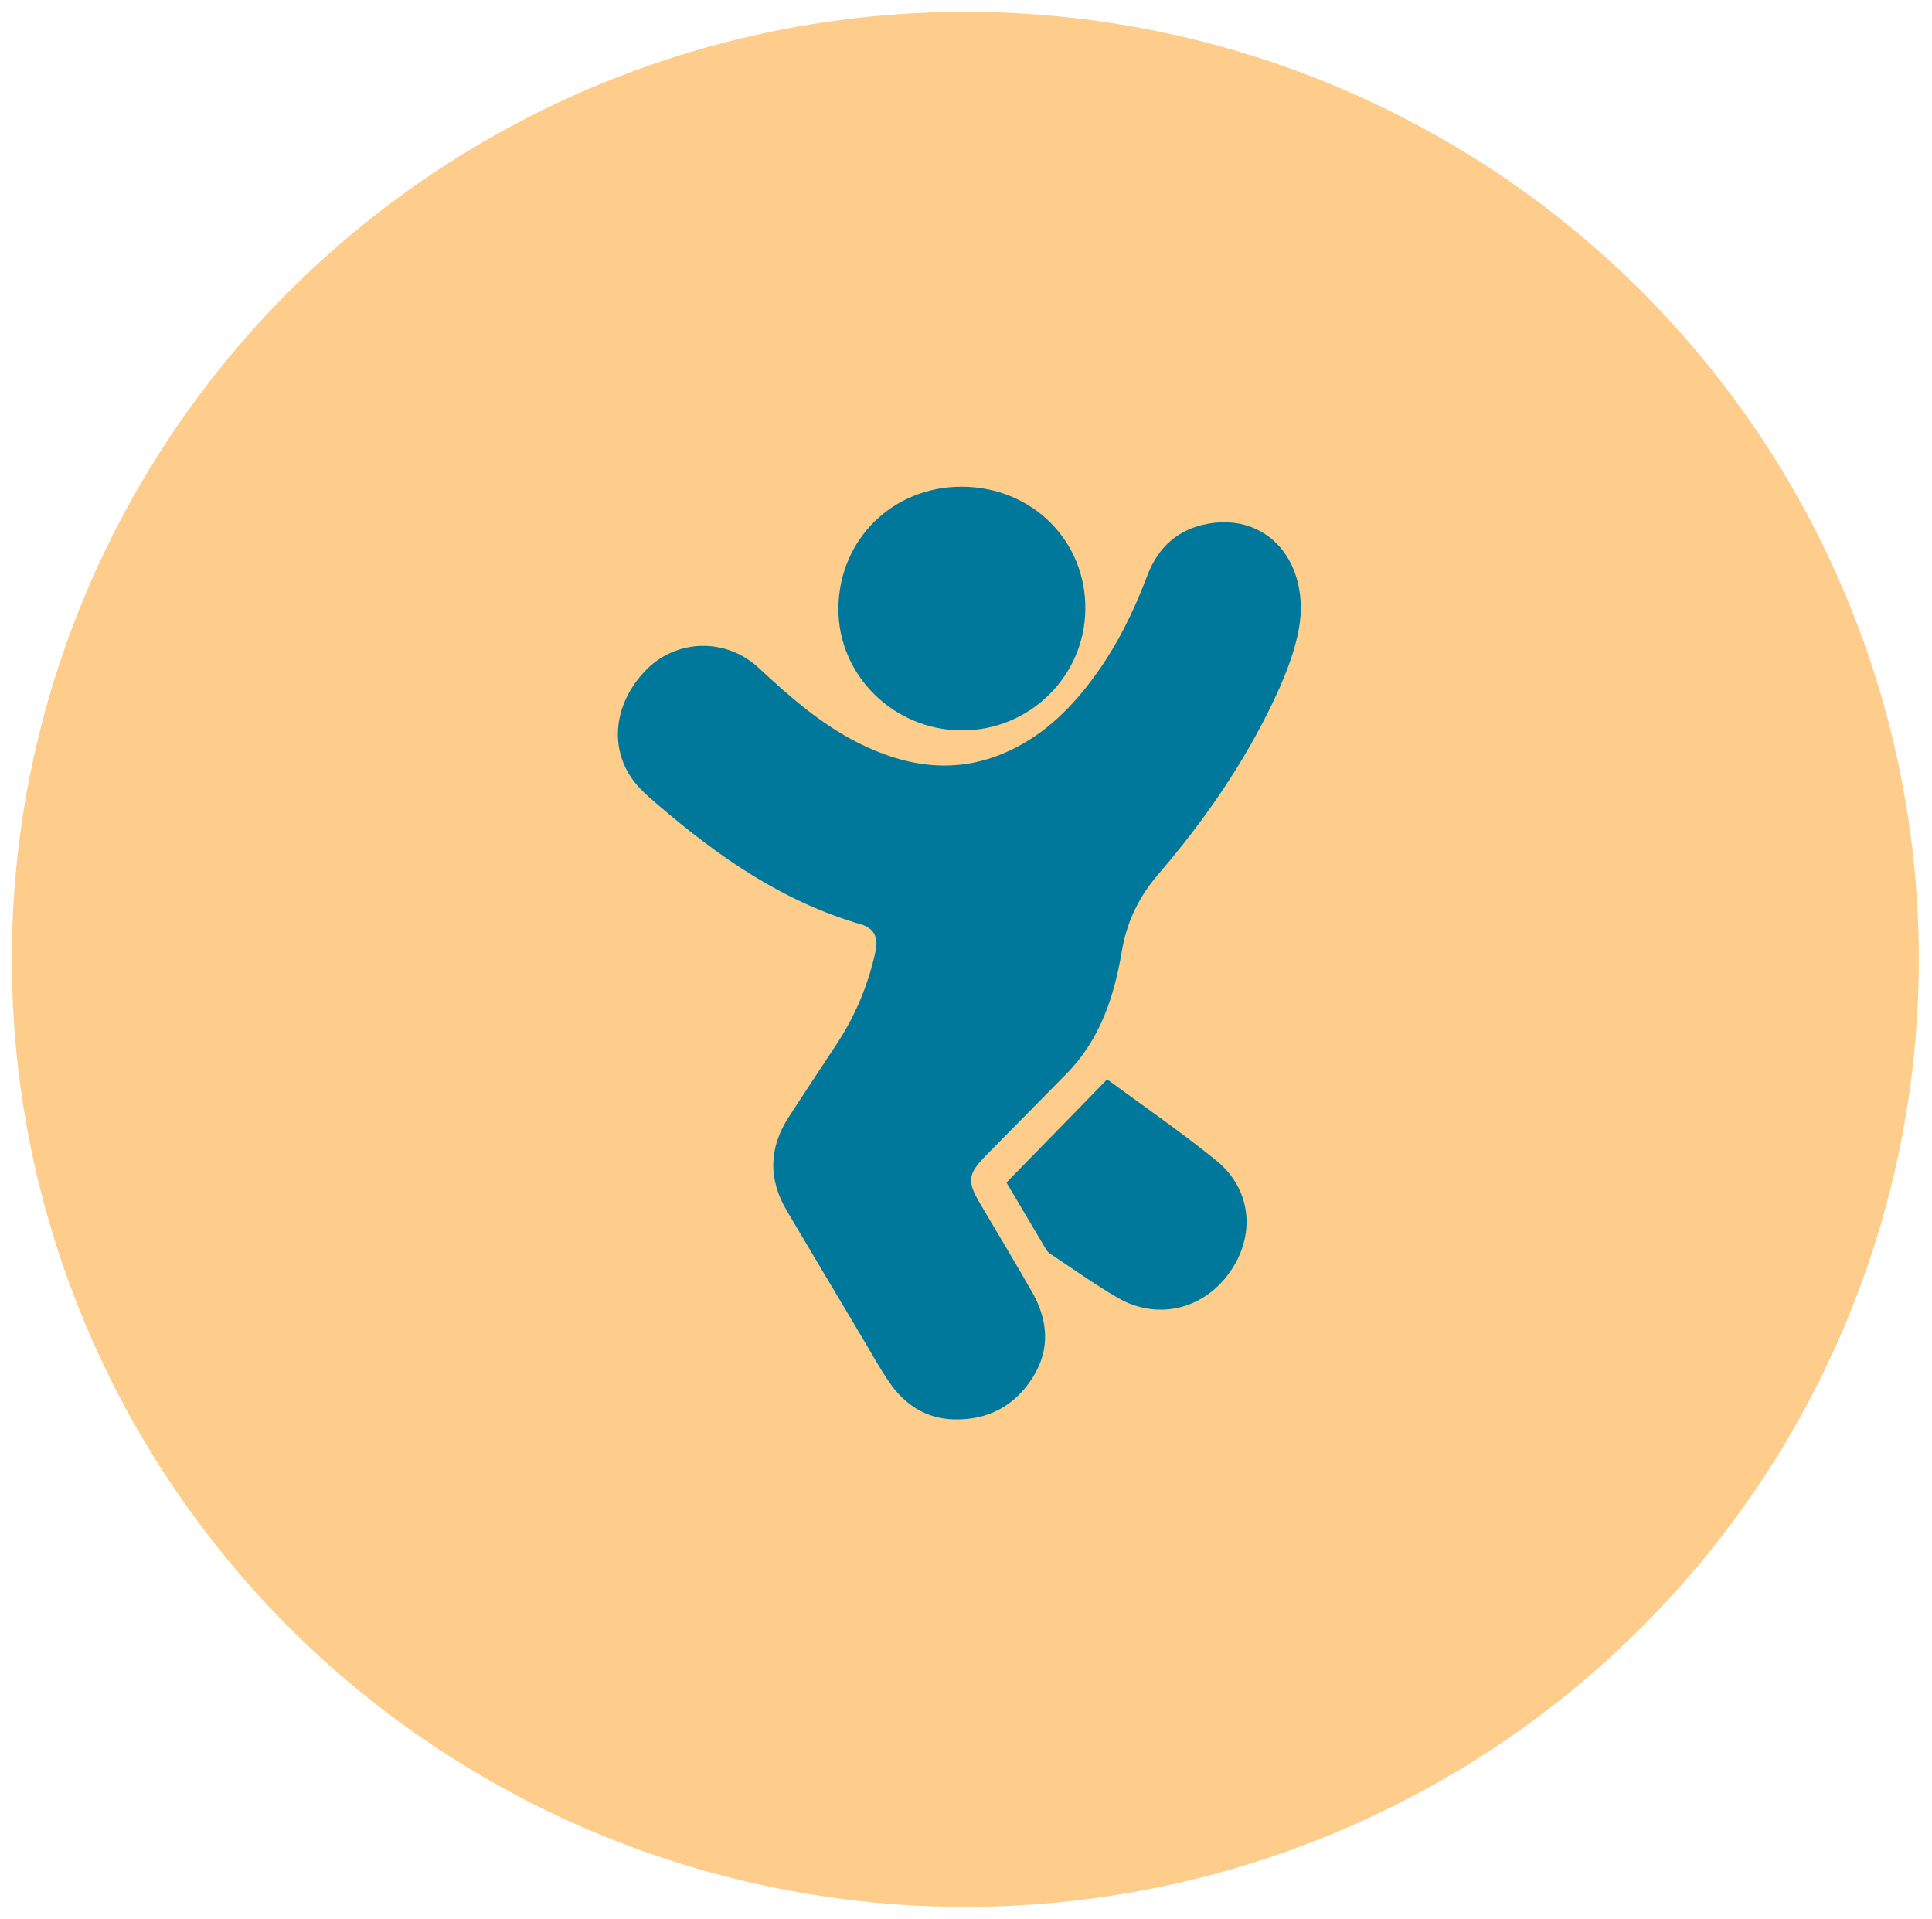 <?xml version="1.0" encoding="utf-8"?>
<!-- Generator: Adobe Illustrator 28.1.0, SVG Export Plug-In . SVG Version: 6.00 Build 0)  -->
<svg version="1.1" id="Layer_1" xmlns="http://www.w3.org/2000/svg" xmlns:xlink="http://www.w3.org/1999/xlink" x="0px" y="0px"
	 viewBox="0 0 147 146" style="enable-background:new 0 0 147 146;" xml:space="preserve">
<style type="text/css">
	.st0{fill:#FECD8B;}
	.st1{fill:#00789C;}
</style>
<g id="Group_1_00000146495835744810818170000009552318743035986567_">
	<g id="Ellipse_1_copy_2">
		<g>
			<ellipse class="st0" cx="73.45" cy="72.99" rx="72.55" ry="72.09"/>
		</g>
	</g>
</g>
<g id="Layer_4">
	<g id="Shape_4">
		<g>
			<path class="st1" d="M91.9,39.85c-2.28,0.41-3.8,1.8-4.61,3.95c-1.01,2.68-2.26,5.24-3.95,7.57c-1.73,2.39-3.78,4.45-6.5,5.73
				c-3.93,1.85-7.77,1.31-11.52-0.57c-2.89-1.45-5.27-3.56-7.61-5.73c-2.46-2.28-6.2-2.19-8.51,0.13c-2.7,2.72-2.93,6.5-0.52,9.04
				c0.46,0.48,0.96,0.91,1.47,1.34c4.57,3.91,9.45,7.3,15.34,9.01c1,0.29,1.36,0.98,1.13,2.04c-0.55,2.55-1.54,4.93-2.99,7.12
				c-1.21,1.83-2.42,3.67-3.62,5.51c-1.53,2.36-1.56,4.75-0.12,7.17c1.92,3.23,3.83,6.46,5.76,9.69c0.66,1.11,1.29,2.26,2.02,3.32
				c1.17,1.71,2.8,2.77,4.93,2.82c2.57,0.06,4.61-1.03,5.97-3.18c1.37-2.16,1.17-4.39-0.06-6.54c-1.28-2.25-2.63-4.47-3.94-6.7
				c-1.01-1.72-0.94-2.24,0.47-3.68c2.03-2.06,4.06-4.12,6.09-6.18c2.56-2.59,3.64-5.86,4.22-9.31c0.38-2.27,1.3-4.17,2.8-5.91
				c3.48-4.05,6.51-8.43,8.8-13.27c1.1-2.33,1.97-4.73,2.03-6.82C99,41.85,95.84,39.13,91.9,39.85z M73.15,55.57
				c5.16,0.03,9.38-4.09,9.43-9.21c0.06-5.21-4.05-9.3-9.36-9.33c-5.28-0.03-9.39,4.01-9.43,9.26
				C63.76,51.36,67.98,55.54,73.15,55.57z M92.55,88.3c-2.67-2.17-5.53-4.13-8.31-6.18c-2.58,2.64-5.11,5.24-7.66,7.85
				c1.02,1.72,2.01,3.41,3.01,5.08c0.08,0.13,0.19,0.26,0.32,0.34c1.71,1.13,3.37,2.33,5.14,3.35c2.99,1.73,6.48,0.9,8.48-1.89
				C95.56,94.04,95.25,90.49,92.55,88.3z"/>
		</g>
	</g>
</g>
</svg>
